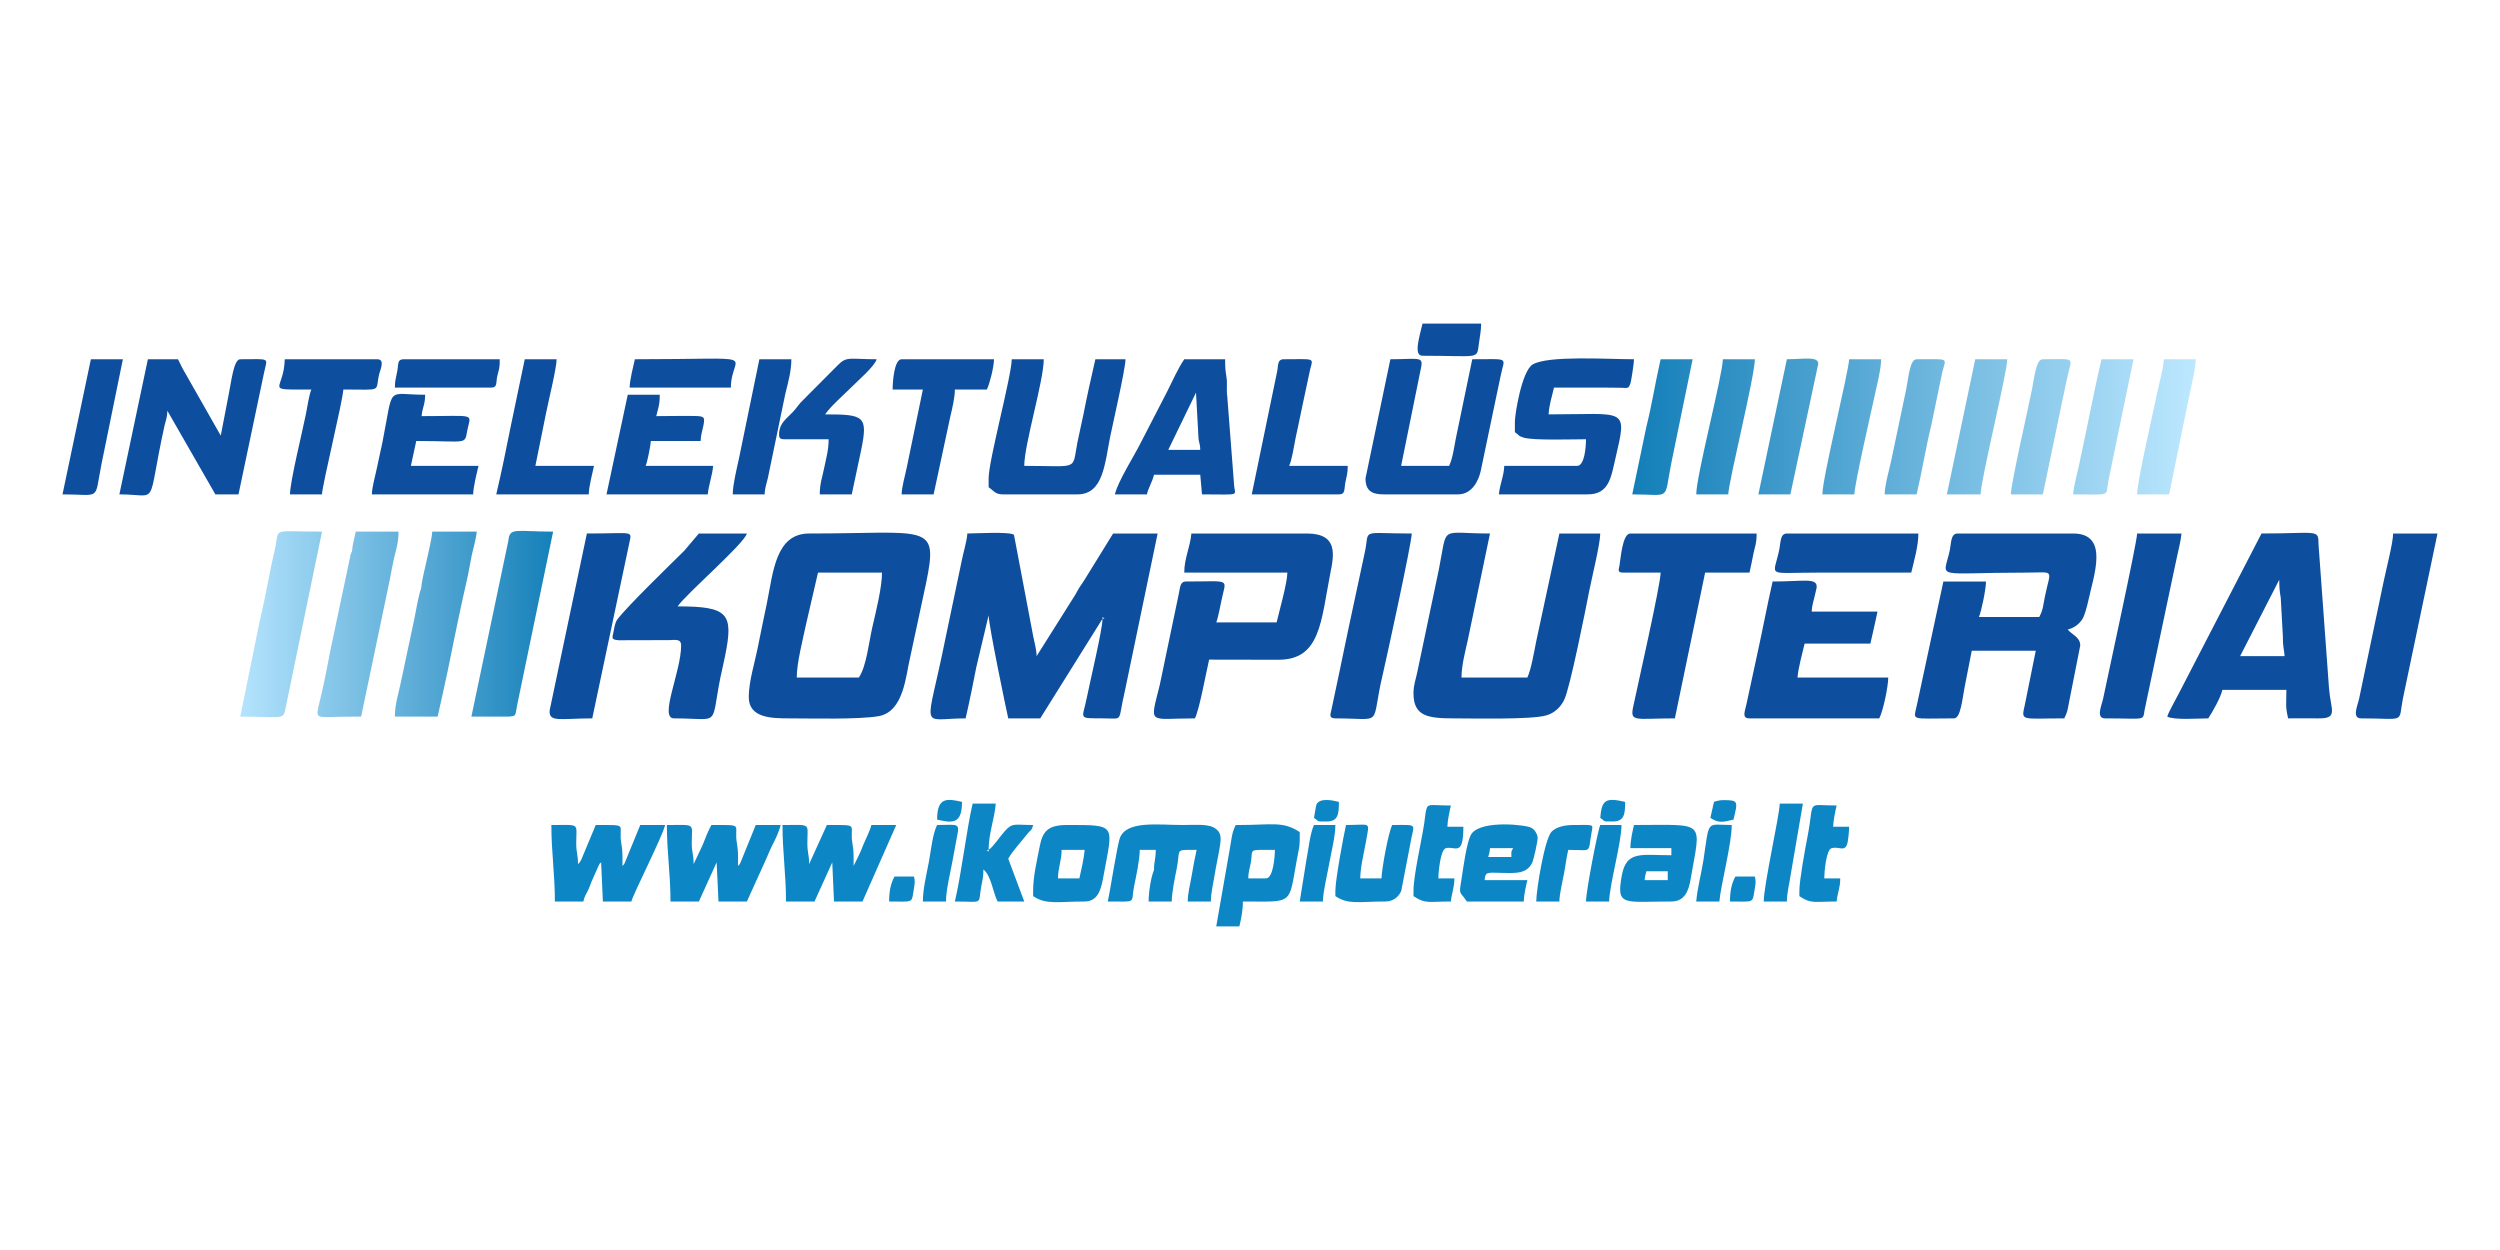 <?xml version="1.0" encoding="UTF-8"?>
<svg xmlns="http://www.w3.org/2000/svg" xmlns:xlink="http://www.w3.org/1999/xlink" xmlns:xodm="http://www.corel.com/coreldraw/odm/2003" xml:space="preserve" width="200px" height="100px" version="1.1" style="shape-rendering:geometricPrecision; text-rendering:geometricPrecision; image-rendering:optimizeQuality; fill-rule:evenodd; clip-rule:evenodd" viewBox="0 0 200 100"> <defs> <style type="text/css"> .fil4 {fill:none} .fil2 {fill:#0C86C5} .fil3 {fill:#0D4F9E} .fil0 {fill:url(#id0)} .fil1 {fill:url(#id1)} </style> <linearGradient id="id0" gradientUnits="userSpaceOnUse" x1="130.58" y1="34.14" x2="175.66" y2="34.14"> <stop offset="0" style="stop-opacity:1; stop-color:#127EB8"></stop> <stop offset="1" style="stop-opacity:1; stop-color:#BDE8FF"></stop> </linearGradient> <linearGradient id="id1" gradientUnits="userSpaceOnUse" x1="19.22" y1="49.92" x2="44.25" y2="49.92"> <stop offset="0" style="stop-opacity:1; stop-color:#B5E4FD"></stop> <stop offset="1" style="stop-opacity:1; stop-color:#1580B9"></stop> </linearGradient> </defs> <g id="Layer_x0020_1">  <g id="_2631642627904"> <path class="fil0" d="M150.77 39.55l2.56 0c0.43,-1.82 0.72,-3.68 1.17,-5.52l0.88 -4.24c0.28,-1.21 0.69,-1.05 -2.05,-1.05 -0.54,0 -0.63,1.37 -0.84,2.43l-1.16 5.52c-0.15,0.78 -0.54,2.02 -0.56,2.86zm10.1 0l2.56 0 1.15 -5.54c0.18,-0.95 0.39,-1.83 0.59,-2.82 0.08,-0.42 0.19,-0.89 0.31,-1.4 0.3,-1.25 0.47,-1.05 -2.05,-1.05 -0.55,0 -0.66,1.38 -0.87,2.41 -0.26,1.34 -1.69,7.54 -1.69,8.4zm-25.17 0l2.56 0c0.02,-0.99 2.13,-9.49 2.13,-10.81l-2.56 0c-0.03,1.32 -2.13,9.33 -2.13,10.81zm4.97 0l2.56 0 2.23 -10.44c0.02,-0.64 -1.24,-0.37 -2.51,-0.37l-2.28 10.81zm15.08 0l2.7 0c0,-1.13 2.13,-9.74 2.13,-10.81l-2.56 0 -2.27 10.81zm-25.17 0c3.14,0 2.52,0.58 3.11,-2.43l1.72 -8.38 -2.56 0c-0.41,1.77 -0.7,3.65 -1.14,5.4l-1.13 5.41zm15.21 0l2.56 0c0.02,-0.87 1.37,-6.72 1.65,-8.02 0.17,-0.78 0.49,-2.03 0.49,-2.79l-2.56 0c-0.03,0.98 -2.14,9.49 -2.14,10.81zm25.18 0l2.56 0 1.64 -8.02c0.16,-0.79 0.49,-2.08 0.49,-2.79l-2.56 0c-0.02,0.77 -0.35,1.8 -0.51,2.62 -0.26,1.3 -1.62,7.15 -1.62,8.19zm-5.12 0c3.12,0 2.57,0.21 2.81,-1.03l2.02 -9.78 -2.56 0c-0.41,1.76 -0.79,3.59 -1.15,5.39 -0.18,0.91 -0.38,1.76 -0.57,2.71 -0.15,0.81 -0.49,1.9 -0.55,2.71z"></path> <path class="fil1" d="M33.69 57.33l0 -10.24c-0.18,0.38 -0.43,1.84 -0.54,2.4l-1.1 5.17c-0.18,0.92 -0.46,1.65 -0.46,2.67l2.1 0zm-5.53 0l0 -13.23 -0.08 0.18c-0.23,0.85 0.15,-0.67 -0.06,0.23l-1.54 7.28c-0.26,1.33 -0.48,2.54 -0.8,3.89 -0.1,0.43 -0.13,0.5 -0.22,0.93 -0.2,1 0,0.72 2.7,0.72zm12.51 0l0 -14.08 -2.96 14.08 2.96 0zm-12.51 -13.23l0 13.23 0.73 0 2.29 -10.94c0.11,-0.59 0.25,-1.36 0.38,-1.89 0.17,-0.68 0.32,-1.16 0.32,-1.97l-3.42 0c-0.1,0.47 -0.26,1.03 -0.3,1.57zm12.51 -0.85l0 14.08c0.76,-0.06 0.48,-0.04 0.82,-1.49l2.76 -13.31c-2.99,0 -3.48,-0.37 -3.58,0.72zm-6.98 3.84l0 10.24 1.32 0c0.54,-2.35 1.08,-4.93 1.57,-7.39 0.24,-1.2 0.51,-2.37 0.79,-3.62 0.16,-0.72 0.22,-1.2 0.37,-1.9 0.11,-0.52 0.34,-1.27 0.4,-1.89l-3.56 0c-0.05,0.67 -0.3,1.58 -0.44,2.27 -0.15,0.75 -0.36,1.39 -0.45,2.29zm-14.47 10.24c3.43,0 3.42,0.29 3.62,-0.65l2.92 -14.15c-4.31,0 -3.32,-0.4 -3.81,1.6 -0.16,0.65 -0.26,1.18 -0.4,1.88 -0.25,1.28 -0.49,2.5 -0.79,3.75l-1.54 7.57z"></path> <path class="fil2" d="M131.71 69.7l1.71 0 0 0.71 -1.85 0c0.03,-0.38 0.07,-0.39 0.14,-0.71zm-1.28 -1.85l3.28 0 0 0.57c-2.36,0 -3.59,-0.4 -3.96,1.59 -0.47,2.54 0.12,2.11 3.96,2.11 1.07,0 1.38,-0.87 1.53,-1.74 0.83,-4.85 1.33,-4.38 -4.52,-4.38 -0.12,0.51 -0.29,1.24 -0.29,1.85zm-9.52 0.71l-1.85 0c0.07,-0.32 0.11,-0.33 0.14,-0.71l1.85 0c-0.19,0.38 -0.13,0.15 -0.14,0.71zm-3.56 3.56l4.55 0c0.01,-0.51 0.18,-1.27 0.29,-1.71l-3.42 0c0.07,-0.78 0.21,-0.57 2,-0.57 0.91,0.01 1.45,-0.15 1.78,-0.77 0.14,-0.25 0.48,-1.81 0.46,-2.06 -0.02,-0.27 -0.21,-0.62 -0.49,-0.78 -0.44,-0.26 -3.97,-0.63 -4.78,0.45 -0.41,0.55 -0.7,2.92 -0.83,3.72 -0.21,1.26 -0.13,0.86 0.44,1.72zm-10.52 -0.86l0 0.43c1.04,0.7 1.88,0.43 3.98,0.43 0.66,0 1.08,-0.37 1.29,-0.85l0.71 -3.69c0.28,-1.76 0.77,-1.58 -1.43,-1.58 -0.32,0.61 -0.84,3.51 -0.86,4.27l-1.7 0c0,-0.87 0.3,-2.05 0.46,-2.96 0.28,-1.66 0.46,-1.31 -1.6,-1.31 -0.2,0.88 -0.85,4.38 -0.85,5.26zm37.12 0l0 0.43c0.95,0.64 1.16,0.43 2.98,0.43 0.06,-0.68 0.29,-1.08 0.29,-1.85l-1.28 0c0,-0.48 0.15,-2.28 0.58,-2.41 0.59,-0.18 1.01,0.31 1.25,-0.31 0.08,-0.23 0.16,-1.07 0.16,-1.41l-1.28 0c0.01,-0.5 0.18,-1.26 0.28,-1.7 -2.5,0 -1.74,-0.54 -2.33,2.5 -0.19,0.96 -0.65,3.48 -0.65,4.32zm-30.87 0l0 0.43c0.96,0.64 1.17,0.43 2.99,0.43 0.06,-0.68 0.28,-1.08 0.28,-1.85l-1.28 0c0,-0.48 0.16,-2.28 0.59,-2.41 0.73,-0.22 1.41,0.77 1.41,-1.72l-1.28 0c0.01,-0.5 0.18,-1.26 0.28,-1.7 -1.69,0 -1.86,-0.22 -1.99,0.42 -0.07,0.31 -0.09,0.68 -0.14,1 -0.22,1.44 -0.86,4.17 -0.86,5.4zm-20.76 -1.66c0.2,-0.25 0.39,-0.56 0.57,-0.87 0.21,-0.37 0.41,-0.63 0.61,-0.96 0.24,-0.41 0.84,-1.51 1.14,-1.77 -1.95,0 -4.46,-0.37 -5.03,0.99 -0.23,0.54 -0.77,4.17 -0.99,5.13 2.41,0 1.83,0.18 2.1,-1.18 0.16,-0.8 0.46,-2.14 0.46,-2.95l1.28 0c0,0.8 -0.14,0.86 -0.14,1.61zm0 0c-0.25,0.57 -0.43,1.8 -0.43,2.52l1.85 0c0,-0.71 0.27,-2 0.39,-2.6 0.34,-1.66 -0.23,-1.53 1.6,-1.53 -0.14,0.62 -0.29,1.42 -0.39,2.03 -0.12,0.72 -0.32,1.41 -0.32,2.1l1.85 0c0,-0.69 0.19,-1.44 0.3,-2.12 0.1,-0.67 0.29,-1.48 0.4,-2.17 0.12,-0.74 0.2,-1.26 -0.47,-1.63 -0.54,-0.3 -1.67,-0.2 -2.46,-0.2 -0.3,0.26 -0.9,1.36 -1.14,1.77 -0.2,0.33 -0.4,0.59 -0.61,0.96 -0.18,0.31 -0.37,0.62 -0.57,0.87zm48.78 2.52l1.85 0c0,-0.69 0.19,-1.36 0.28,-2l1 -5.83 -1.85 0c-0.02,0.95 -1.28,6.51 -1.28,7.83zm-18.2 0l1.85 0c0.01,-0.62 0.22,-1.44 0.34,-2.08 0.15,-0.74 0.21,-1.39 0.37,-2.05 2.01,0 1.54,0.33 1.87,-1.42 0.12,-0.67 0.21,-0.57 -1.45,-0.57 -0.7,0 -1.37,0.15 -1.75,0.53 -0.56,0.57 -1.23,4.67 -1.23,5.59zm12.8 0l1.85 0c0.1,-1.26 0.99,-4.63 0.99,-6.12 -2.08,0 -1.76,-0.53 -2.27,2.84 -0.16,1.03 -0.49,2.25 -0.57,3.28zm-8.82 0l1.85 0c0.03,-1.35 0.99,-4.72 0.99,-6.12l-1.7 0c-0.19,0.39 -1.14,5.29 -1.14,6.12zm-22.9 0l1.85 0c0.02,-0.84 0.35,-2.14 0.51,-3.05 0.17,-0.93 0.49,-2.19 0.49,-3.07l-1.71 0c-0.32,0.66 -0.45,2.02 -0.63,2.93l-0.51 3.19zm34.42 0c1.94,0 1.78,0.16 1.96,-0.89 0.1,-0.6 0.12,-0.68 0.03,-1.11l-1.56 0c-0.3,0.56 -0.43,1.15 -0.43,2zm-1.28 -7.97c-0.1,0.41 -0.19,0.87 -0.29,1.28 0.65,0.43 0.98,0.35 1.85,0.14 0.35,-1.49 0.42,-1.56 -0.85,-1.56 -0.22,0 -0.54,0.07 -0.71,0.14zm-9.1 1.28c0.46,0.31 0.14,0.29 0.99,0.29 0.95,0 1,-0.61 1,-1.57 -1.56,-0.36 -1.87,-0.17 -1.99,1.28zm-26.74 4.84l-1.42 0c0.01,-0.51 0.1,-0.71 0.2,-1.22 0.22,-1.19 -0.35,-1.06 1.93,-1.06 0,0.53 -0.13,2.28 -0.71,2.28zm-3.98 3.84l1.85 0c0.14,-0.6 0.28,-1.26 0.28,-1.99 4.1,0 3.64,0.33 4.32,-3.36 0.23,-1.24 0.23,-0.9 0.23,-2.19 -1.34,-0.9 -2.25,-0.57 -4.83,-0.57l-0.29 0c-0.32,0.6 -0.33,1.12 -0.48,1.93l-1.08 6.18zm7.82 -8.68c0.46,0.31 0.15,0.29 1,0.29 0.95,0 0.99,-0.61 0.99,-1.57 -0.46,-0.11 -1.5,-0.36 -1.79,0.2 -0.03,0.06 -0.19,0.98 -0.2,1.08zm-51.48 6.69l2.27 0 1.42 -3.13 0.15 3.13 2.27 0 1.38 -3.04c0.26,-0.55 0.38,-0.92 0.66,-1.47 0.24,-0.46 0.55,-1.11 0.66,-1.61l-1.99 0 -1.23 3.03c-0.1,0.19 -0.1,0.14 -0.19,0.24 0,-0.67 0.03,-1.14 -0.08,-1.76 -0.3,-1.61 0.7,-1.51 -2.05,-1.51 -0.27,0.5 -0.49,1.05 -0.69,1.58l-0.73 1.55c0,-0.81 -0.15,-0.91 -0.15,-1.7 0.01,-1.63 0.36,-1.43 -1.99,-1.43 0,2.21 0.29,3.89 0.29,6.12zm9.24 0l2.28 0 1.42 -3.13 0.14 3.13 2.28 0 2.7 -6.12 -1.99 0c-0.11,0.47 -0.45,1.1 -0.66,1.62 -0.15,0.4 -0.2,0.49 -0.34,0.8l-0.42 0.85c0,-0.67 0.02,-1.14 -0.09,-1.76 -0.29,-1.61 0.7,-1.51 -2.05,-1.51l-1.42 3.13c0,-0.81 -0.15,-0.91 -0.14,-1.7 0,-1.63 0.36,-1.43 -1.99,-1.43 0,2.21 0.28,3.89 0.28,6.12zm-18.49 0l2.28 0c0.09,-0.42 0.15,-0.44 0.33,-0.81 0.17,-0.33 0.19,-0.46 0.33,-0.8l0.53 -1.19c0.18,-0.38 0.12,-0.21 0.23,-0.33l0.14 3.13 2.28 0c0.14,-0.6 2.49,-5.2 2.7,-6.12l-1.99 0 -1.24 3.03c-0.09,0.19 -0.09,0.14 -0.18,0.24 0,-0.67 0.02,-1.14 -0.09,-1.76 -0.29,-1.61 0.71,-1.51 -2.05,-1.51l-1.17 2.8c-0.03,0.04 -0.09,0.15 -0.11,0.18l-0.14 0.15c0,-0.81 -0.15,-0.91 -0.14,-1.7 0,-1.63 0.36,-1.43 -1.99,-1.43 0,2.21 0.28,3.89 0.28,6.12zm41.96 -1.85l-1.71 0c0,-0.86 0.29,-1.42 0.29,-2.28l1.84 0c-0.05,0.68 -0.28,1.65 -0.42,2.28zm-3.7 0.99l0 0.43c1.05,0.71 2,0.43 4.12,0.43 1.11,0 1.33,-1.05 1.51,-2.05 0.76,-4.16 1.11,-4.07 -2.93,-4.07 -1.6,0 -1.96,0.58 -2.19,1.79 -0.21,1.11 -0.51,2.31 -0.51,3.47zm-3.56 -3.27l0 0.14 -0.16 -0.11 0.16 -0.03zm0 0c0,-1.33 0.47,-2.47 0.57,-3.7l-1.85 0c-0.49,2.11 -0.88,5.52 -1.42,7.83 2.44,0 1.79,0.33 2.15,-1.42 0.08,-0.4 0.13,-0.59 0.13,-1.14 0.62,0.46 0.78,1.89 1.14,2.56l2.13 0 -1.28 -3.42c0.35,-0.65 1,-1.3 1.48,-1.93 0.33,-0.44 0.37,-0.23 0.51,-0.77 -1.47,0 -1.64,-0.2 -2.24,0.46 -0.38,0.41 -0.94,1.28 -1.32,1.53zm-5.26 4.13l1.85 0c0,-0.92 0.34,-2.27 0.51,-3.19l0.45 -2.43c0.07,-0.66 -0.28,-0.5 -1.67,-0.5 -0.35,0.66 -0.5,2.06 -0.65,2.9 -0.19,1.03 -0.49,2.19 -0.49,3.22zm-2.7 0c1.95,0 1.79,0.16 1.96,-0.89 0.1,-0.6 0.12,-0.68 0.03,-1.11l-1.56 0c-0.3,0.56 -0.43,1.15 -0.43,2zm3.84 -6.55c1.24,0.29 1.99,0.36 1.99,-1.42 -1.24,-0.29 -1.99,-0.36 -1.99,1.42z"></path> <path class="fil3" d="M88.2 49.5l0 -0.14 0.16 0.12 -0.16 0.02zm0 0c0,0.87 -1.02,5.11 -1.25,6.29 -0.36,1.81 -0.79,1.66 1.39,1.68 1.59,0.01 1.05,0.33 1.65,-2.19l2.62 -12.6 -3.56 0 -2.28 3.69c-0.12,0.21 -0.25,0.37 -0.4,0.6 -0.17,0.26 -0.19,0.35 -0.36,0.63l-3.08 4.89c-0.01,-0.53 -0.18,-1.11 -0.27,-1.57l-1.54 -8.13c-0.28,-0.28 -3.12,-0.11 -3.73,-0.11 -0.06,0.7 -0.3,1.42 -0.44,2.12l-1.33 6.35c-1.52,7.56 -2.11,6.32 1.63,6.32 0.31,-1.35 0.59,-2.74 0.86,-4.12l0.98 -4.13c0,0.78 1.4,7.51 1.57,8.25l2.56 0 4.98 -7.97zm-19.49 4.7l-4.97 0c0,-1.16 0.48,-3.01 0.74,-4.24l0.96 -4.15 5.12 0c0,1.17 -0.48,3.1 -0.77,4.35 -0.28,1.21 -0.47,3.14 -1.08,4.04zm-8.81 1.56c0,1.68 1.8,1.71 3.27,1.71 1.8,0 5.43,0.1 7.08,-0.17 2.07,-0.33 2.21,-3.28 2.56,-4.7l1.28 -5.97c1,-4.86 0.15,-3.95 -9.36,-3.95 -2.7,0 -2.88,3.14 -3.38,5.58 -0.27,1.29 -0.5,2.38 -0.75,3.65 -0.22,1.09 -0.7,2.63 -0.7,3.85zm103.24 -6.4l-4.83 0c0.19,-0.39 0.57,-2.24 0.57,-2.84l-3.41 0 -2.11 9.84c-0.28,1.35 -0.64,1.11 2.96,1.11 0.53,0 0.65,-1.48 0.86,-2.55l0.56 -2.86 5.12 0 -0.86 4.26c-0.31,1.42 -0.41,1.15 3.14,1.15 0.27,-0.52 0.27,-0.72 0.39,-1.32l0.89 -4.51c0,-0.69 -0.7,-0.88 -1,-1.28 0.51,-0.12 0.91,-0.43 1.17,-0.83 0.18,-0.28 0.39,-1.08 0.48,-1.5 0.42,-1.97 1.7,-5.35 -1.22,-5.35l-9.25 0c-0.55,0 -0.5,0.78 -0.62,1.36 -0.52,2.36 -1.37,1.77 6.03,1.77 2.44,0 2.05,-0.36 1.59,1.88 -0.16,0.77 -0.14,1.07 -0.46,1.67zm-50.06 6.12c0,1.85 1.2,1.99 3.27,1.99 1.44,0 6.1,0.11 7.32,-0.23 0.68,-0.18 1.17,-0.66 1.46,-1.24 0.47,-0.94 1.72,-7.25 2.02,-8.78 0.19,-0.97 0.87,-3.73 0.87,-4.54l-3.27 0 -1.86 8.66c-0.15,0.77 -0.41,2.25 -0.7,2.86l-5.27 0c0,-0.92 0.29,-2.06 0.49,-2.93l1.79 -8.59c-4.11,0 -3.37,-0.75 -4.09,2.87l-1.73 8.23c-0.13,0.64 -0.3,0.98 -0.3,1.7zm-18.34 -9.67l8.25 0c-0.02,0.87 -0.63,3 -0.86,3.98l-4.83 0c0.12,-0.27 0.34,-1.36 0.41,-1.72 0.37,-1.86 0.88,-1.55 -2.83,-1.55 -0.52,0 -0.47,0.58 -0.6,1.1l-1.5 7.18c-0.81,3.27 -0.95,2.67 2.81,2.67 0.36,-0.68 0.9,-3.68 1.14,-4.7 1.85,0 3.7,0.01 5.55,0.01 3.36,0 3.39,-3.06 4.15,-6.94 0.28,-1.42 0.65,-3.16 -1.88,-3.16l-9.24 0c-0.09,1.06 -0.57,1.99 -0.57,3.13zm87.6 0.57c0,0.7 0.04,0.95 0.12,1.45l0.17 3.09c-0.01,0.8 0.09,0.98 0.14,1.57l-3.56 0 3.13 -6.11zm-8.96 10.95c0.53,0.29 2.53,0.14 3.28,0.14 0.33,-0.5 0.99,-1.65 1.13,-2.28l5.12 0c0,1.21 -0.09,1.27 0.14,2.28 0.81,0 1.62,-0.01 2.43,0 1.62,0.02 0.97,-0.68 0.84,-2.42l-0.84 -11.52c0,-1.23 -0.07,-0.85 -4.56,-0.85l-6.59 12.75c-0.24,0.48 -0.84,1.51 -0.95,1.9zm-33.42 0.14l10.38 0c0.3,-0.55 0.72,-2.55 0.72,-3.27l-7.26 0c0.07,-0.81 0.39,-1.95 0.57,-2.71l5.26 0c0.2,-0.82 0.38,-1.72 0.57,-2.56l-5.26 0c0.01,-0.54 0.17,-0.9 0.25,-1.31 0.03,-0.1 0.14,-0.59 0.14,-0.6 0.09,-0.84 -0.99,-0.5 -3.52,-0.5 -0.43,1.87 -0.76,3.67 -1.19,5.63l-0.91 4.21c-0.11,0.55 -0.4,1.11 0.25,1.11zm-10.09 -11.66l2.98 0c0,0.93 -1.85,9.09 -2.2,10.75 -0.26,1.24 0.2,0.91 3.34,0.91l2.42 -11.66 3.55 0c0.12,-0.52 0.2,-0.96 0.32,-1.54 0.12,-0.59 0.25,-0.77 0.25,-1.59l-10.1 0c-0.65,0 -0.78,2.07 -0.87,2.56 -0.07,0.36 -0.19,0.57 0.31,0.57zm-75.38 5.83c0,2.11 -1.79,5.83 -0.57,5.83 3.77,0 2.91,0.77 3.71,-3.26 0.11,-0.55 0.28,-1.22 0.38,-1.75 0.68,-3.38 0.27,-3.95 -3.8,-3.95 0.63,-0.95 5.32,-5 5.54,-5.83l-3.84 0 -1.17 1.38c-1.07,1.06 -4.6,4.48 -5.34,5.48 -0.2,0.26 -0.24,0.62 -0.31,0.97 -0.11,0.54 -0.23,0.66 0.41,0.71l4 -0.01c0.53,-0.01 0.99,-0.13 0.99,0.43zm-7.11 5.83l2.98 -14.1c0.2,-0.95 0.29,-0.69 -3.41,-0.69l-2.97 14.11c-0.13,1.04 0.85,0.68 3.4,0.68zm59.45 0c3.97,0 2.78,0.75 3.78,-3.47 0.24,-1.02 2.33,-10.58 2.33,-11.32 -4.32,0 -3.3,-0.44 -3.78,1.62l-1.23 5.74c-0.25,1.25 -0.56,2.6 -0.81,3.88l-0.6 2.83c-0.07,0.36 -0.26,0.72 0.31,0.72zm61.58 0c3.3,0 3,0.23 3.16,-0.68l2.18 -10.33c0.15,-0.75 0.25,-1.13 0.4,-1.88 0.13,-0.62 0.32,-1.33 0.37,-1.9l-3.55 0c0,0.67 -2.39,11.59 -2.72,13.21 -0.1,0.51 -0.62,1.58 0.16,1.58zm20.48 0c3.66,0 2.94,0.44 3.35,-1.62l2.76 -13.17 -3.55 0c0,0.72 -0.57,2.92 -0.75,3.8 -0.24,1.2 -0.55,2.57 -0.79,3.77l-1.18 5.64c-0.1,0.51 -0.62,1.58 0.16,1.58zm-35.99 -11.66c0.21,-0.89 0.57,-2.12 0.57,-3.13l-10.52 0c-0.54,0 -0.49,0.69 -0.6,1.25 -0.47,2.29 -1.17,1.88 3.02,1.88 2.51,0 5.02,0 7.53,0z"></path> <path class="fil3" d="M9.55 39.55c3.27,0 2.13,1.21 3.61,-5.49 0.11,-0.47 0.22,-0.68 0.23,-1.2l3.84 6.69 1.85 0 2.05 -9.76c0.26,-1.23 0.55,-1.05 -1.91,-1.05 -0.53,0 -0.71,1.78 -0.94,2.9l-0.62 3.21 -2.99 -5.26c-0.16,-0.27 -0.28,-0.57 -0.43,-0.85l-2.41 0 -2.28 10.81zm111.64 -5.83l0 0.85c0.4,0.27 0.2,0.28 0.7,0.44 0.76,0.24 4.02,0.13 4.99,0.13 0,0.55 -0.1,2.13 -0.71,2.13l-5.83 0c-0.02,0.79 -0.36,1.48 -0.43,2.28l7.11 0c1.74,0 1.87,-1.43 2.22,-2.9 0.96,-4.13 0.89,-3.5 -5.35,-3.5 0.02,-0.7 0.29,-1.52 0.43,-2.14 1.42,0 2.84,0 4.27,0 0.33,0 0.66,0.01 1,0.01 0.61,0 0.67,0.12 0.83,-0.31 0.08,-0.2 0.3,-1.67 0.3,-1.97 -2.11,0 -6.88,-0.32 -8.11,0.42 -0.88,0.54 -1.42,4.02 -1.42,4.56zm-11.95 4.55c0,0.97 0.49,1.28 1.43,1.28l5.97 0c1.08,0 1.63,-1.02 1.82,-1.88l1.28 -6.12c0.12,-0.62 0.21,-0.93 0.32,-1.52 0.3,-1.5 0.79,-1.29 -2.28,-1.29l-1.32 6.37c-0.12,0.64 -0.26,1.6 -0.53,2.16l-3.84 0 1.61 -7.94c0.16,-0.84 -0.31,-0.59 -2.47,-0.59l-1.99 9.53zm-30.15 0l0 0.71c0.4,0.26 0.5,0.57 1.14,0.57l5.97 0c2.06,0 2.18,-2.44 2.62,-4.64 0.18,-0.9 1.22,-5.42 1.22,-6.17l-2.41 0c-0.33,1.42 -0.69,3.04 -0.96,4.44 -0.17,0.82 -0.32,1.43 -0.48,2.23 -0.44,2.27 0.19,1.86 -4.25,1.86 0,-1.72 1.56,-6.81 1.56,-8.53l-2.56 0c-0.03,1.42 -1.85,8.08 -1.85,9.53zm16.59 -6.86l0.19 3.45c0.02,0.64 0.13,0.49 0.15,1.13l-2.56 0 2.22 -4.58zm-6.49 8.14l2.56 0c0.13,-0.56 0.44,-1 0.57,-1.57l3.7 0 0.14 1.57c3.26,0 2.6,0.18 2.56,-0.85l-0.54 -7c-0.08,-0.5 0.02,-1.01 -0.06,-1.51 -0.08,-0.5 -0.11,-0.74 -0.11,-1.45l-3.27 0c-0.54,0.8 -0.91,1.69 -1.38,2.61l-2.08 4.03c-0.54,1.09 -1.85,3.13 -2.09,4.17zm-59.44 0l8.1 0c0.02,-0.63 0.29,-1.69 0.43,-2.28l-5.41 0c0.15,-0.64 0.28,-1.35 0.43,-1.99 4.18,0 3.85,0.34 4.09,-0.88 0.28,-1.38 0.74,-1.11 -3.66,-1.11 0.05,-0.69 0.28,-0.89 0.28,-1.71 -3.17,0 -2.49,-0.89 -3.42,3.83 -0.14,0.68 -0.29,1.3 -0.43,1.99 -0.12,0.61 -0.4,1.54 -0.41,2.15zm18.77 0l8.1 0c0.07,-0.75 0.37,-1.53 0.43,-2.28l-5.4 0c0.13,-0.27 0.39,-1.59 0.42,-1.99l3.98 0c0.02,-0.5 0.11,-0.72 0.22,-1.22 0.13,-0.68 0.09,-0.76 -0.63,-0.78 -1.03,-0.02 -2.11,0.01 -3.14,0.01 0.15,-0.65 0.28,-0.87 0.28,-1.71l-2.56 0 -1.7 7.97zm22.89 -8.39l2.42 0 -1.29 6.24c-0.12,0.6 -0.4,1.54 -0.41,2.15l2.56 0 1.33 -6.2c0.15,-0.64 0.37,-1.54 0.37,-2.19l2.56 0c0.22,-0.46 0.56,-1.76 0.57,-2.42l-7.39 0c-0.61,0 -0.72,1.87 -0.72,2.42zm-46.5 0c-0.17,0.36 -0.34,1.47 -0.44,1.98 -0.25,1.27 -1.27,5.39 -1.27,6.41l2.56 0c0.02,-0.76 1.62,-7.29 1.71,-8.39 3.24,0 2.51,0.23 2.87,-1.25 0.11,-0.42 0.47,-1.17 -0.17,-1.17l-7.39 0c-0.06,2.6 -1.8,2.42 2.13,2.42zm14.79 8.39l7.4 0c0.01,-0.63 0.29,-1.69 0.42,-2.28l-4.69 0 0.86 -4.25c0.17,-0.86 0.84,-3.59 0.84,-4.28l-2.55 0 -1.13 5.41c-0.35,1.78 -0.74,3.65 -1.15,5.4zm60.44 0l6.97 0c0.53,0 0.41,-0.37 0.51,-0.91 0.11,-0.56 0.2,-0.77 0.2,-1.37l-4.69 0c0.22,-0.46 0.38,-1.53 0.51,-2.19 0.17,-0.83 0.32,-1.46 0.47,-2.23l0.7 -3.29c0.26,-0.98 0.4,-0.82 -2.11,-0.82 -0.55,0 -0.42,0.54 -0.54,1.03l-2.02 9.78zm-37.4 -4.41l3.55 0c0,0.85 -0.18,1.43 -0.34,2.22 -0.16,0.81 -0.37,1.31 -0.37,2.19l2.56 0 0.75 -3.53c0.56,-2.74 0.26,-2.87 -2.88,-2.87 0.42,-0.63 1.5,-1.57 2.1,-2.17 0.47,-0.48 1.88,-1.69 2.02,-2.24 -2.13,0 -2.39,-0.26 -3.09,0.46l-2.77 2.78c-0.41,0.39 -0.5,0.62 -0.85,0.99 -0.5,0.52 -1.04,0.88 -1.09,1.64 -0.03,0.39 0.03,0.53 0.41,0.53zm-4.12 4.41l2.55 0c0.02,-0.55 0.17,-0.91 0.26,-1.31l1.39 -6.71c0.21,-0.87 0.49,-1.83 0.49,-2.79l-2.56 0 -1.65 8.02c-0.17,0.78 -0.48,2.03 -0.48,2.79zm-53.62 0c3.14,0 2.52,0.58 3.12,-2.43l1.71 -8.38 -2.56 0 -2.27 10.81zm45.37 -8.54l8.1 0c0,-2.86 2.96,-2.27 -7.68,-2.27 -0.13,0.58 -0.41,1.64 -0.42,2.27zm-18.78 0l7.68 0c0.55,0 0.39,-0.37 0.51,-0.91 0.15,-0.65 0.2,-0.58 0.2,-1.36l-7.68 0c-0.53,0 -0.41,0.37 -0.51,0.91 -0.1,0.55 -0.2,0.77 -0.2,1.36zm82.21 -2.55c4.7,0 4.32,0.34 4.52,-1.03 0.08,-0.56 0.17,-1.02 0.17,-1.54l-4.69 0c-0.28,1.18 -0.72,2.57 0,2.57z"></path> </g> <rect class="fil4" width="200" height="100"></rect> </g> </svg>
